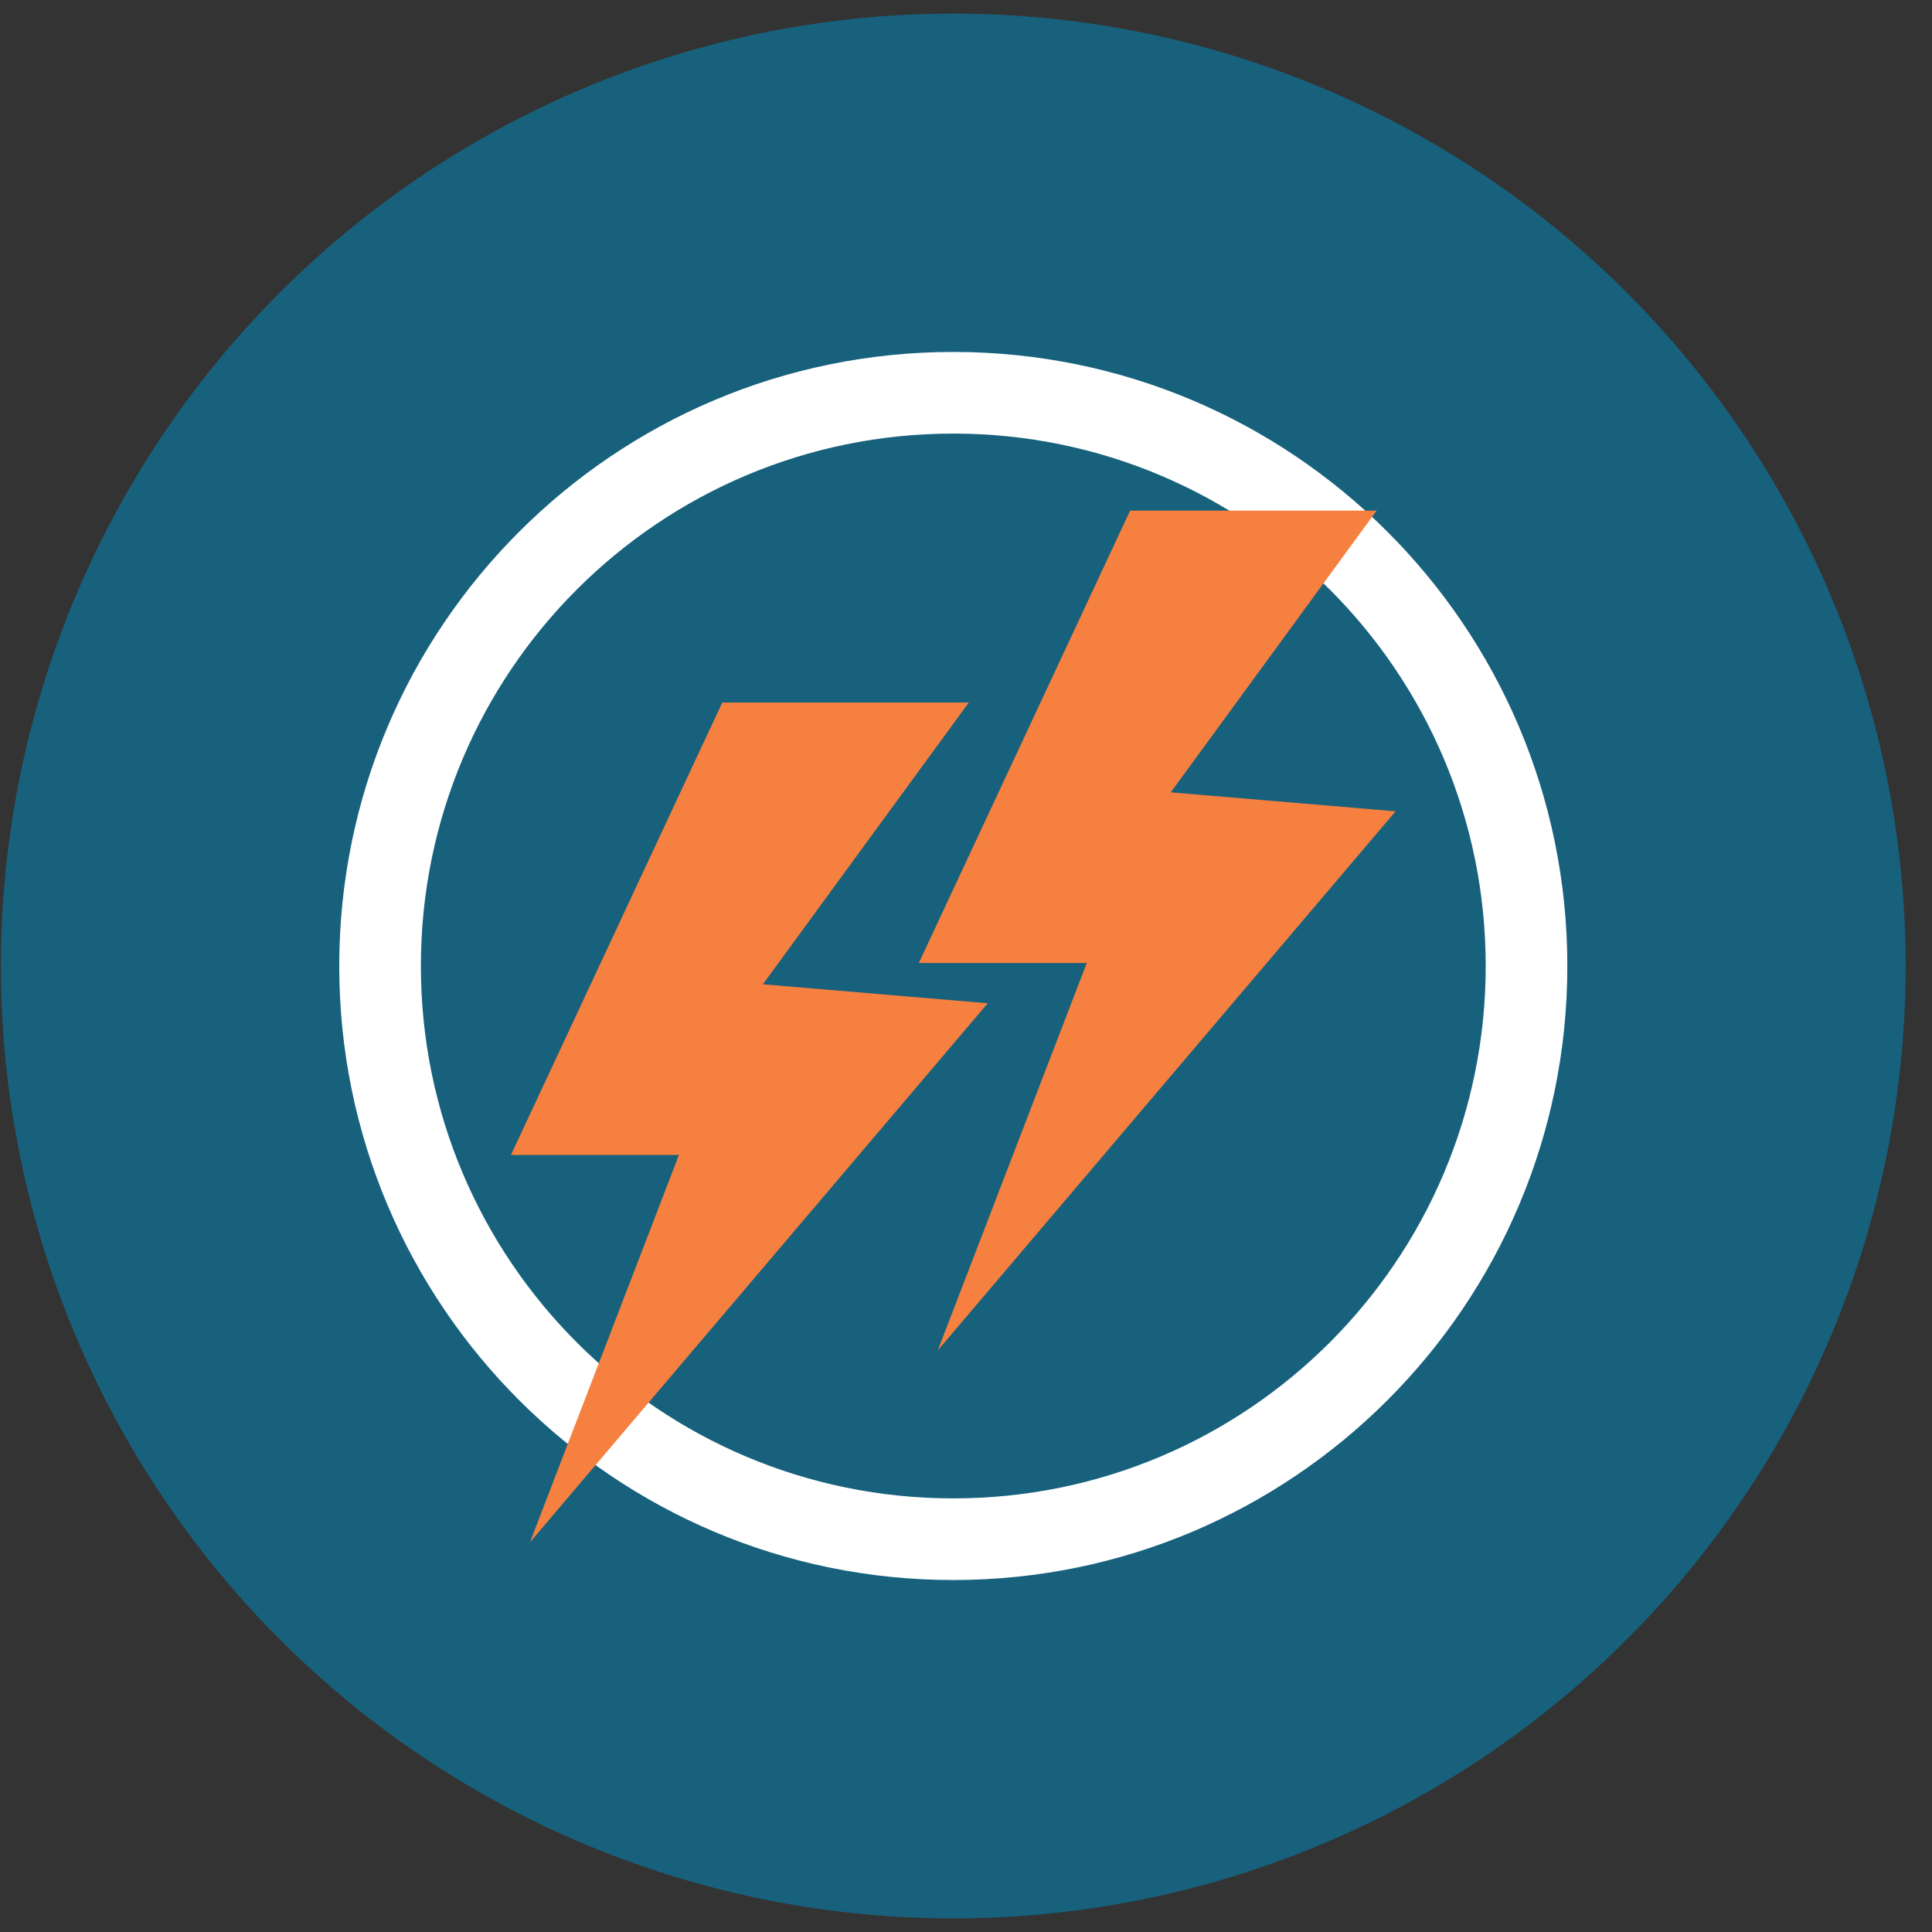 <?xml version="1.0" encoding="UTF-8"?>
<svg xmlns="http://www.w3.org/2000/svg" width="71" height="71" viewBox="0 0 71 71" fill="none">
  <rect x="0" y="0" width="71" height="71" fill="#333333" stroke="none"/>
  <circle cx="35.033" cy="35.5" r="35" fill="#17617D"></circle>
  <path fill-rule="evenodd" clip-rule="evenodd" d="M35.033 55.065C45.839 55.065 54.599 46.306 54.599 35.499C54.599 24.694 45.839 15.934 35.033 15.934C24.227 15.934 15.467 24.694 15.467 35.499C15.467 46.306 24.227 55.065 35.033 55.065ZM35.033 58.065C47.495 58.065 57.599 47.962 57.599 35.499C57.599 23.037 47.495 12.934 35.033 12.934C22.57 12.934 12.467 23.037 12.467 35.499C12.467 47.962 22.57 58.065 35.033 58.065Z" fill="white"></path>
  <path d="M35.603 25.818H26.543L18.777 42.445H24.95L19.474 56.681L36.3 36.869L28.036 36.172L35.603 25.818Z" fill="#F5803F"></path>
  <path d="M50.591 18.764H41.531L33.766 35.39H39.938L34.462 49.627L51.288 29.815L43.025 29.118L50.591 18.764Z" fill="#F5803F"></path>
</svg>
